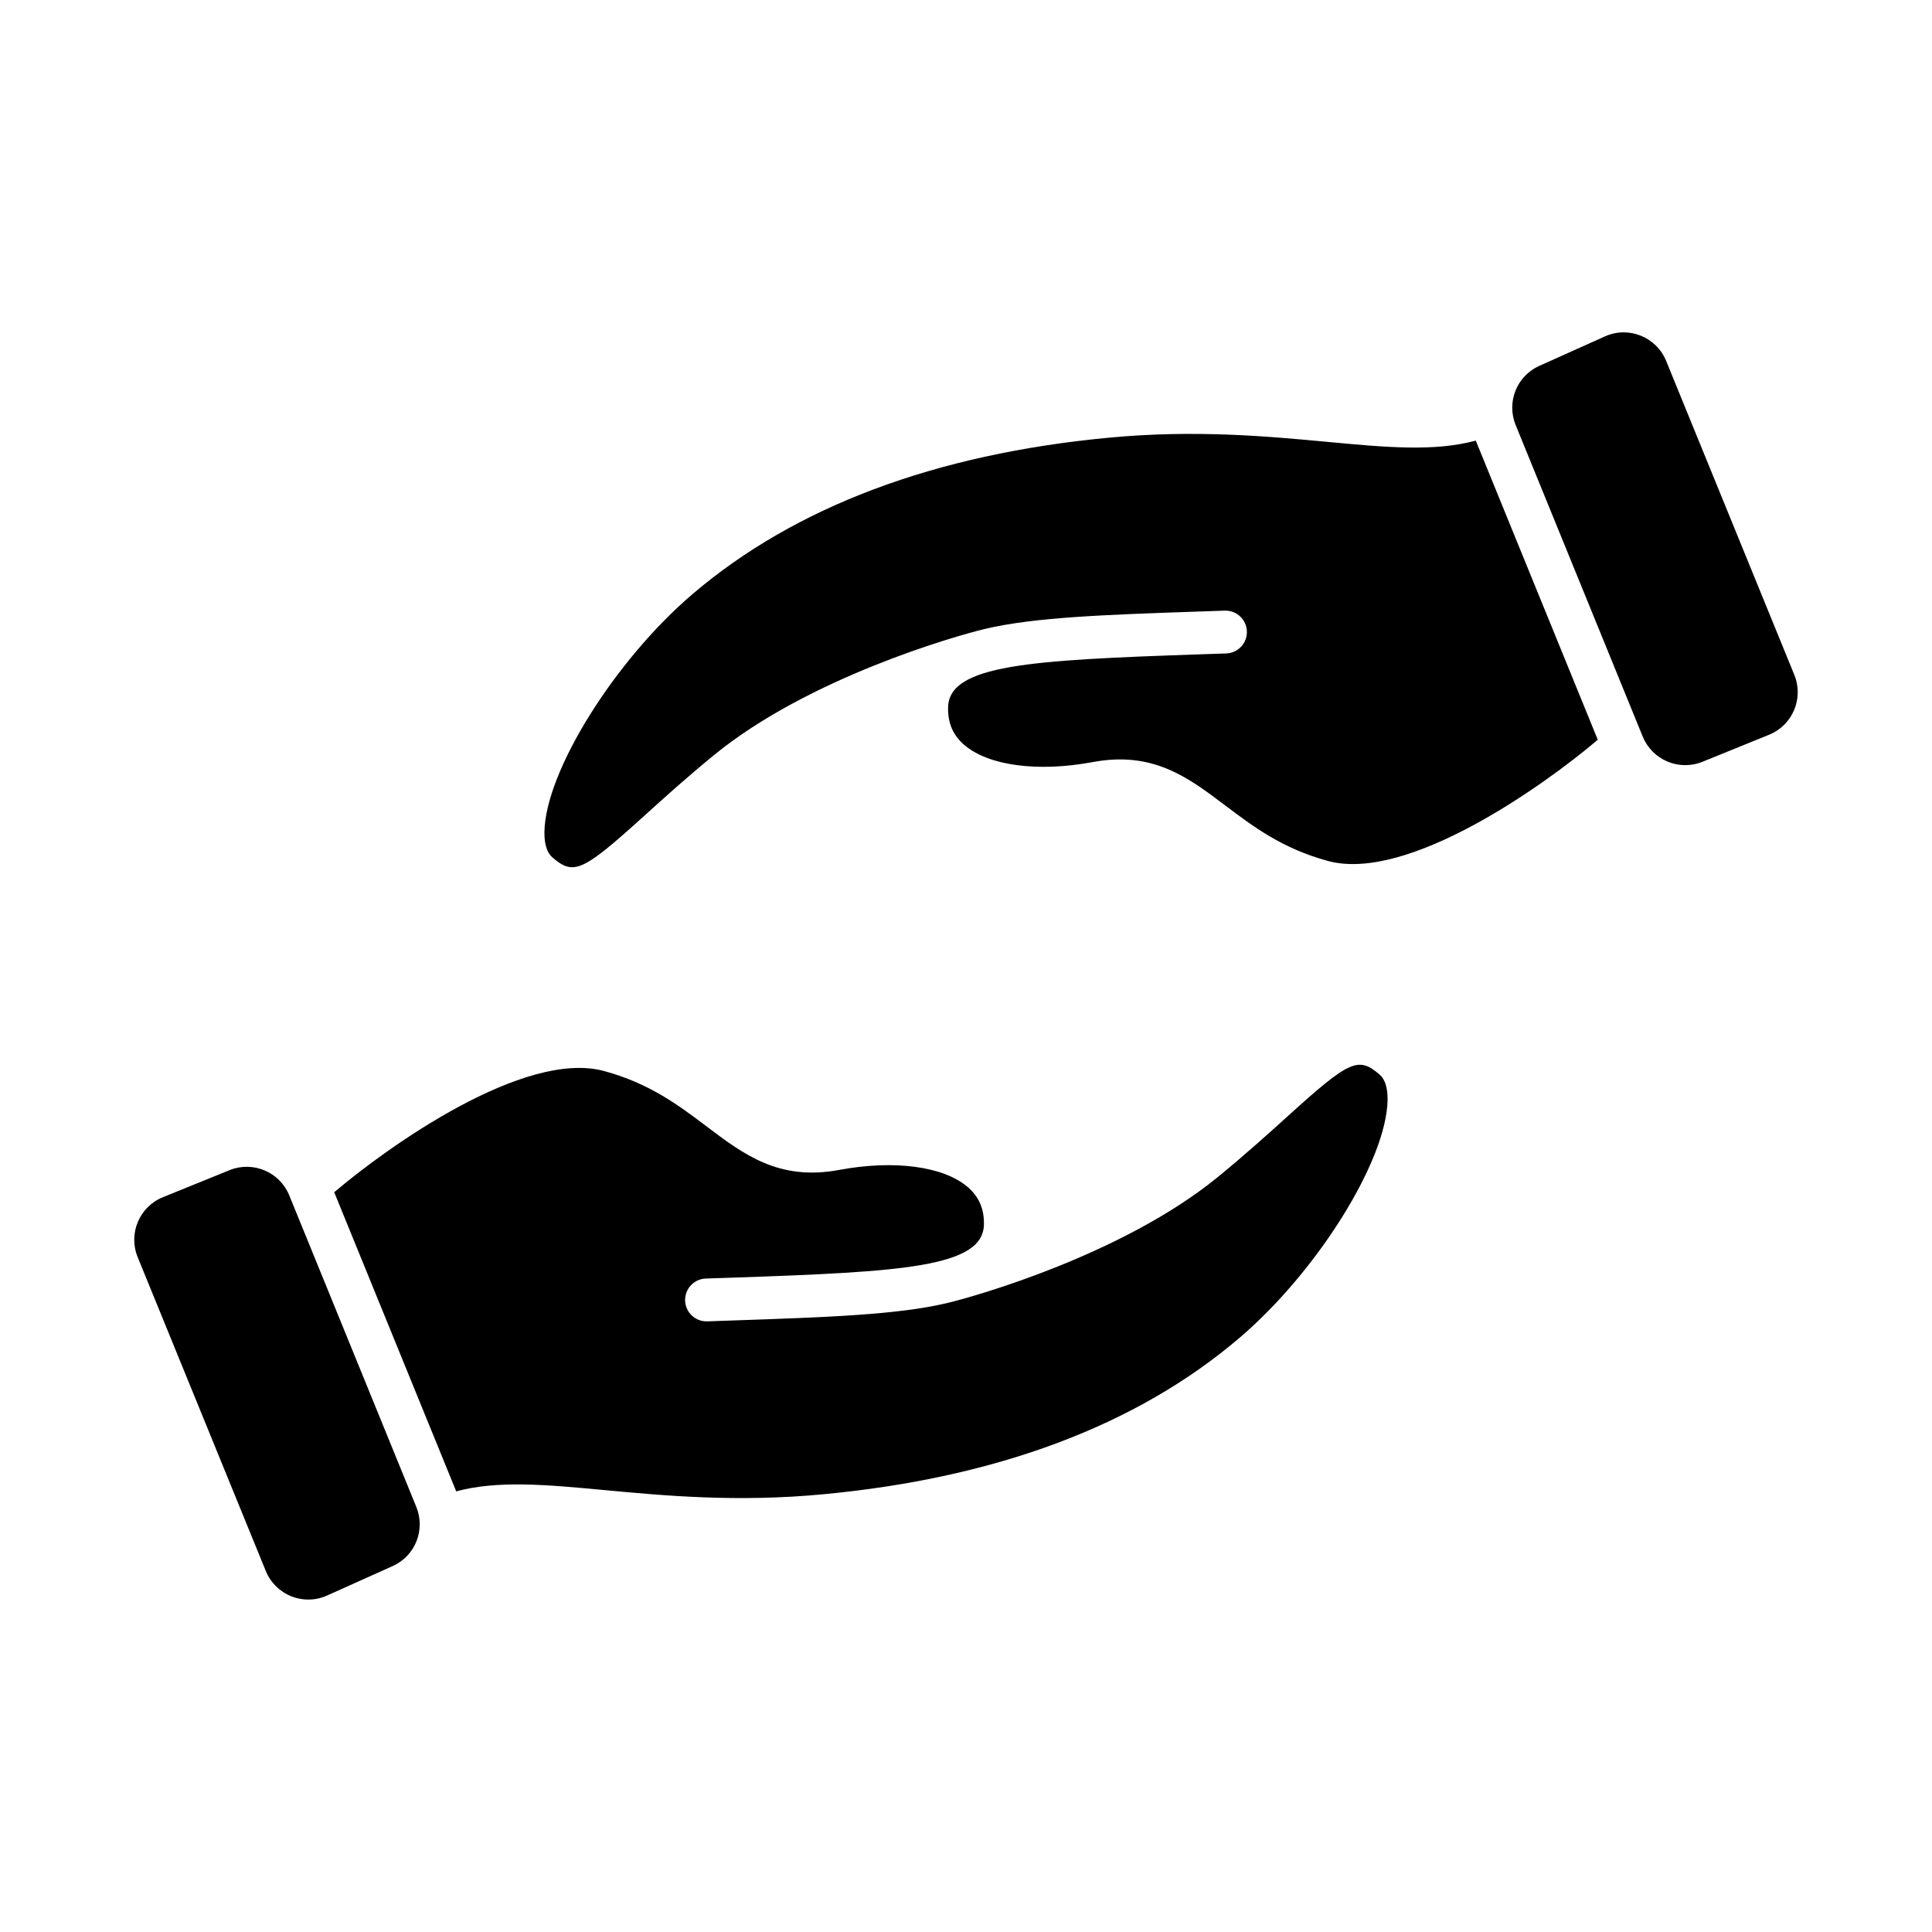 <?xml version="1.0" encoding="UTF-8"?>
<!-- Uploaded to: SVG Find, www.svgfind.com, Generator: SVG Find Mixer Tools -->
<svg fill="#000000" width="800px" height="800px" version="1.1" viewBox="144 144 512 512" xmlns="http://www.w3.org/2000/svg">
 <g>
  <path d="m220.66 460.79c-2.535-6.215-9.625-9.207-15.848-6.68l-17.641 7.16c-6.238 2.531-9.234 9.645-6.691 15.875l33.957 83.176c2.606 6.379 9.949 9.34 16.234 6.512 5.484-2.469 12.016-5.398 17.398-7.812 5.984-2.684 8.73-9.609 6.254-15.684z"/>
  <path d="m485.24 439.82c-4.949 4.481-11.117 10.062-18.582 16.172-24.91 20.312-63.664 31.441-71.77 33.355-13.012 3.078-31.848 3.738-56.012 4.566l-7.445 0.258h-0.203c-3.039 0-5.555-2.406-5.664-5.473-0.109-3.129 2.336-5.758 5.469-5.871l7.457-0.25c44.555-1.527 65.984-2.754 66.258-14.016 0.105-4.164-1.309-7.441-4.336-10.02-6.422-5.473-19.441-7.207-33.953-4.512-16.043 3.012-25.355-4.082-35.238-11.547-7.402-5.582-15.055-11.363-27.129-14.648-21.164-5.754-57.398 20.109-71.52 32.121l32.332 79.273c10.945-2.953 23.648-1.805 39.336-0.336 15.621 1.461 35.051 3.285 57.953 1.102 46.004-4.336 83.094-18.27 110.24-41.41 20.715-17.656 39.07-47.133 39.289-63.09 0.039-3.16-0.648-5.414-2.059-6.676-5.68-4.914-7.957-3.906-24.422 11z"/>
  <path d="m619.51 322.84-33.957-83.176c-2.606-6.379-9.949-9.34-16.234-6.512-5.484 2.469-12.016 5.398-17.398 7.812-5.984 2.684-8.73 9.609-6.254 15.684l33.668 82.547c2.535 6.215 9.625 9.207 15.848 6.68l17.641-7.16c6.234-2.531 9.234-9.645 6.688-15.875z"/>
  <path d="m495.76 261.1c-15.621-1.461-35.051-3.285-57.953-1.102-46.004 4.336-83.094 18.27-110.24 41.41-20.715 17.656-39.07 47.133-39.289 63.09-0.039 3.16 0.648 5.414 2.059 6.676 5.684 4.918 7.961 3.914 24.422-10.996 4.949-4.481 11.117-10.062 18.582-16.172 24.91-20.312 63.664-31.441 71.77-33.355 13.012-3.078 31.848-3.738 56.012-4.566l7.445-0.258h0.203c3.039 0 5.555 2.406 5.664 5.473 0.109 3.129-2.336 5.758-5.469 5.871l-7.457 0.25c-44.555 1.527-65.984 2.754-66.258 14.016-0.105 4.164 1.309 7.441 4.336 10.02 6.422 5.473 19.441 7.207 33.953 4.512 16.043-3.012 25.355 4.082 35.238 11.547 7.402 5.582 15.055 11.363 27.129 14.648 21.164 5.754 57.398-20.109 71.52-32.121l-32.332-79.273c-10.945 2.953-23.648 1.805-39.336 0.332z"/>
 </g>
</svg>